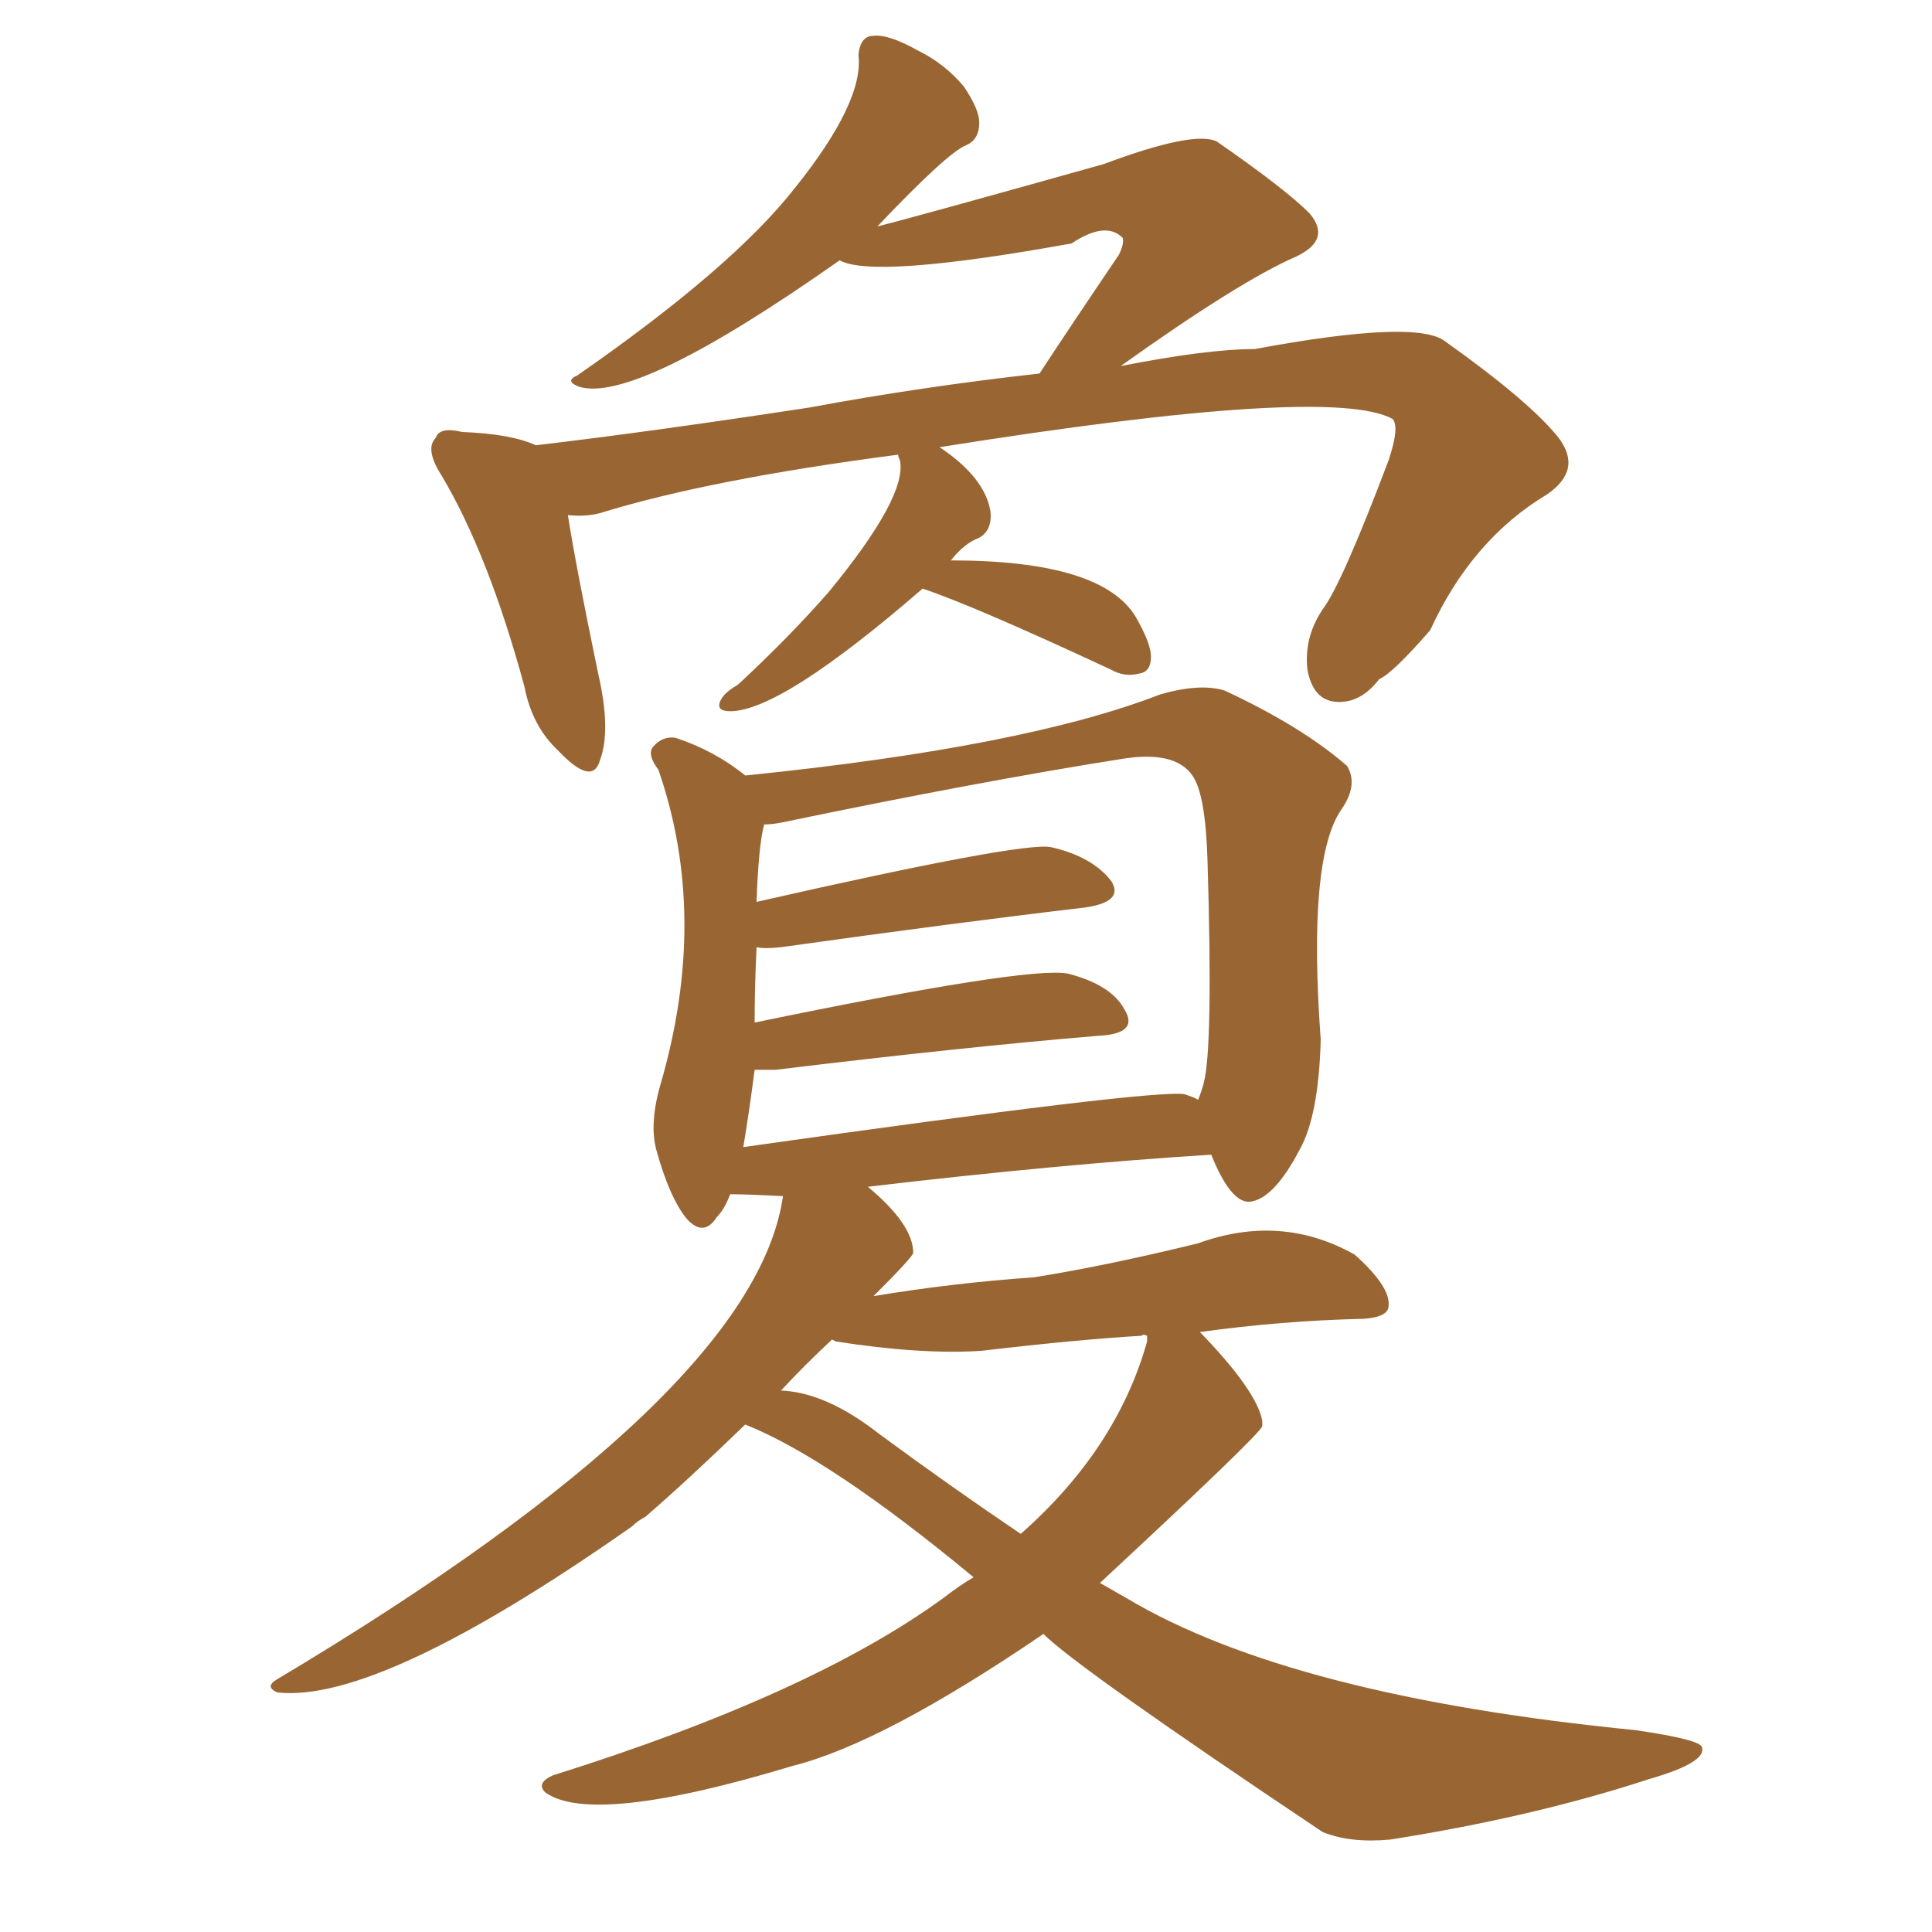 <svg xmlns="http://www.w3.org/2000/svg" xmlns:xlink="http://www.w3.org/1999/xlink" width="150" height="150"><path fill="#996633" padding="10" d="M71.63 45.70L71.63 45.70Q60.64 55.22 56.69 55.22L56.69 55.22Q55.52 55.22 55.96 54.35L55.96 54.35Q56.25 53.76 57.28 53.17L57.28 53.17Q61.23 49.51 64.31 46.00L64.31 46.00Q70.46 38.53 69.87 35.74L69.87 35.74Q69.73 35.45 69.73 35.30L69.73 35.30Q55.08 37.21 46.58 39.84L46.58 39.84Q45.41 40.14 44.09 39.99L44.09 39.99Q44.68 43.80 46.44 52.29L46.44 52.29Q47.46 56.69 46.58 59.03L46.58 59.03Q46.00 61.08 43.36 58.30L43.36 58.30Q41.31 56.40 40.72 53.32L40.72 53.32Q37.94 43.07 34.28 36.91L34.28 36.91Q32.96 34.86 33.84 33.98L33.84 33.98Q34.13 33.11 35.89 33.54L35.89 33.54Q39.70 33.69 41.60 34.57L41.60 34.57Q50.39 33.54 62.84 31.64L62.84 31.64Q71.48 30.03 80.71 29.00L80.71 29.00Q82.91 25.63 86.87 19.78L86.87 19.78Q87.30 18.90 87.16 18.46L87.16 18.46Q85.84 17.14 83.20 18.90L83.20 18.90Q67.82 21.68 65.19 20.21L65.19 20.21Q49.37 31.35 44.97 30.03L44.97 30.03Q43.80 29.59 44.82 29.15L44.82 29.15Q56.84 20.80 61.67 14.65L61.67 14.65Q67.09 7.91 66.65 4.25L66.65 4.25Q66.80 2.78 67.82 2.78L67.82 2.78Q68.99 2.64 71.34 3.96L71.34 3.96Q73.39 4.98 74.85 6.74L74.85 6.74Q76.03 8.50 76.03 9.52L76.03 9.52Q76.03 10.84 75 11.28L75 11.28Q73.54 11.87 68.12 17.58L68.12 17.58Q71.04 16.85 85.69 12.74L85.69 12.74Q92.72 10.11 94.48 10.99L94.48 10.99Q99.76 14.65 101.66 16.55L101.66 16.55Q103.42 18.60 100.63 19.92L100.63 19.92Q96.24 21.83 87.01 28.42L87.01 28.42Q93.75 27.10 97.41 27.10L97.41 27.10Q110.01 24.76 112.21 26.51L112.21 26.51Q118.80 31.20 121.00 33.98L121.00 33.98Q122.90 36.47 120.12 38.38L120.12 38.38Q114.26 41.89 111.04 48.93L111.04 48.93Q108.11 52.29 107.08 52.73L107.08 52.73Q105.62 54.64 103.71 54.49L103.71 54.49Q101.95 54.35 101.51 52.00L101.51 52.00Q101.22 49.51 102.69 47.31L102.69 47.31Q104.15 45.41 107.81 35.74L107.81 35.74Q108.69 33.11 108.11 32.52L108.11 32.52Q103.27 29.88 72.95 34.72L72.95 34.72Q76.46 37.06 76.90 39.70L76.90 39.70Q77.05 41.16 76.03 41.75L76.03 41.75Q74.85 42.19 73.83 43.51L73.83 43.51Q85.55 43.51 88.18 47.90L88.18 47.90Q89.36 49.95 89.36 50.98L89.36 50.98Q89.36 52.15 88.48 52.29L88.48 52.29Q87.30 52.59 86.28 52.00L86.28 52.00Q75.59 47.02 71.63 45.70ZM75.59 122.46L75.59 122.46Q64.45 113.23 57.86 110.60L57.86 110.60Q53.32 114.99 50.10 117.77L50.10 117.77Q49.51 118.07 49.07 118.51L49.07 118.51Q29.44 132.28 21.53 131.40L21.53 131.40Q20.51 130.96 21.53 130.37L21.53 130.37Q58.59 108.25 60.79 92.87L60.79 92.87Q58.01 92.72 56.69 92.72L56.69 92.72Q56.25 93.90 55.66 94.48L55.66 94.48Q54.64 96.09 53.32 94.63L53.32 94.63Q52.00 93.02 50.98 89.36L50.98 89.36Q50.39 87.30 51.27 84.23L51.27 84.23Q55.08 71.19 51.12 59.77L51.12 59.77Q50.24 58.59 50.68 58.01L50.68 58.01Q51.42 57.13 52.44 57.28L52.44 57.28Q55.52 58.30 57.86 60.21L57.86 60.21Q79.54 58.01 90.09 53.91L90.09 53.91Q93.16 53.03 95.07 53.61L95.07 53.61Q101.07 56.40 104.59 59.47L104.59 59.47Q105.47 60.94 104.15 62.84L104.15 62.84Q101.51 66.65 102.54 80.71L102.54 80.71Q102.39 86.57 100.93 89.21L100.93 89.21Q98.88 93.16 96.97 93.31L96.97 93.31Q95.51 93.31 94.04 89.65L94.04 89.65Q82.32 90.38 67.38 92.14L67.38 92.14Q70.90 95.07 70.90 97.27L70.90 97.27Q70.90 97.56 67.82 100.63L67.82 100.63Q73.97 99.61 80.27 99.17L80.27 99.17Q85.84 98.29 93.02 96.53L93.02 96.53Q99.46 94.19 105.18 97.41L105.18 97.41Q107.96 99.90 107.81 101.37L107.81 101.37Q107.81 102.25 105.91 102.39L105.91 102.39Q99.46 102.54 93.16 103.42L93.16 103.42Q97.56 107.96 98.00 110.30L98.00 110.30Q98.00 110.60 98.00 110.74L98.00 110.74Q97.71 111.47 85.40 122.90L85.40 122.90Q86.43 123.49 87.45 124.07L87.45 124.07Q100.20 131.69 127.00 134.33L127.00 134.33Q131.98 135.06 132.13 135.64L132.13 135.64Q132.57 136.82 128.03 138.13L128.03 138.13Q119.09 141.06 107.96 142.82L107.96 142.82Q104.88 143.12 102.69 142.24L102.69 142.24Q83.64 129.49 81.01 126.86L81.01 126.86Q68.55 135.35 61.52 137.11L61.52 137.11Q46.00 141.80 42.33 139.16L42.33 139.16Q41.60 138.43 42.92 137.84L42.92 137.84Q62.99 131.54 73.24 124.07L73.24 124.07Q74.56 123.05 75.59 122.46ZM89.06 104.15L89.06 104.15Q89.06 103.86 89.06 103.71L89.06 103.71Q88.77 103.56 88.62 103.71L88.62 103.71Q83.64 104.00 76.17 104.88L76.17 104.88Q71.48 105.18 64.89 104.15L64.89 104.15Q64.60 104.00 64.60 104.00L64.60 104.00Q62.40 106.05 60.64 107.96L60.64 107.96Q64.16 108.11 68.26 111.33L68.26 111.33Q73.83 115.43 79.25 119.09L79.25 119.09Q86.72 112.50 89.06 104.15ZM91.99 84.96L91.99 84.96L91.99 84.96Q92.87 85.25 93.02 85.40L93.02 85.40Q93.31 84.67 93.46 84.08L93.46 84.08Q94.19 81.30 93.75 66.80L93.75 66.80Q93.60 61.67 92.58 60.21L92.58 60.21Q91.26 58.30 87.30 58.89L87.30 58.89Q76.17 60.64 60.64 63.87L60.64 63.87Q59.91 64.01 59.33 64.01L59.33 64.01Q58.89 65.63 58.74 70.02L58.74 70.02Q79.39 65.33 81.59 65.77L81.59 65.77Q84.81 66.50 86.28 68.41L86.28 68.41Q87.30 70.02 84.23 70.46L84.23 70.46Q74.27 71.63 60.64 73.54L60.64 73.54Q59.33 73.68 58.74 73.54L58.74 73.54Q58.59 76.61 58.59 79.39L58.59 79.39Q79.83 75 82.91 75.59L82.91 75.59Q86.28 76.46 87.30 78.37L87.30 78.37Q88.48 80.27 85.25 80.42L85.25 80.42Q74.71 81.30 60.21 83.06L60.21 83.06Q59.18 83.06 58.59 83.06L58.59 83.06Q58.15 86.43 57.71 89.06L57.71 89.06Q89.79 84.52 91.99 84.96Z"/></svg>